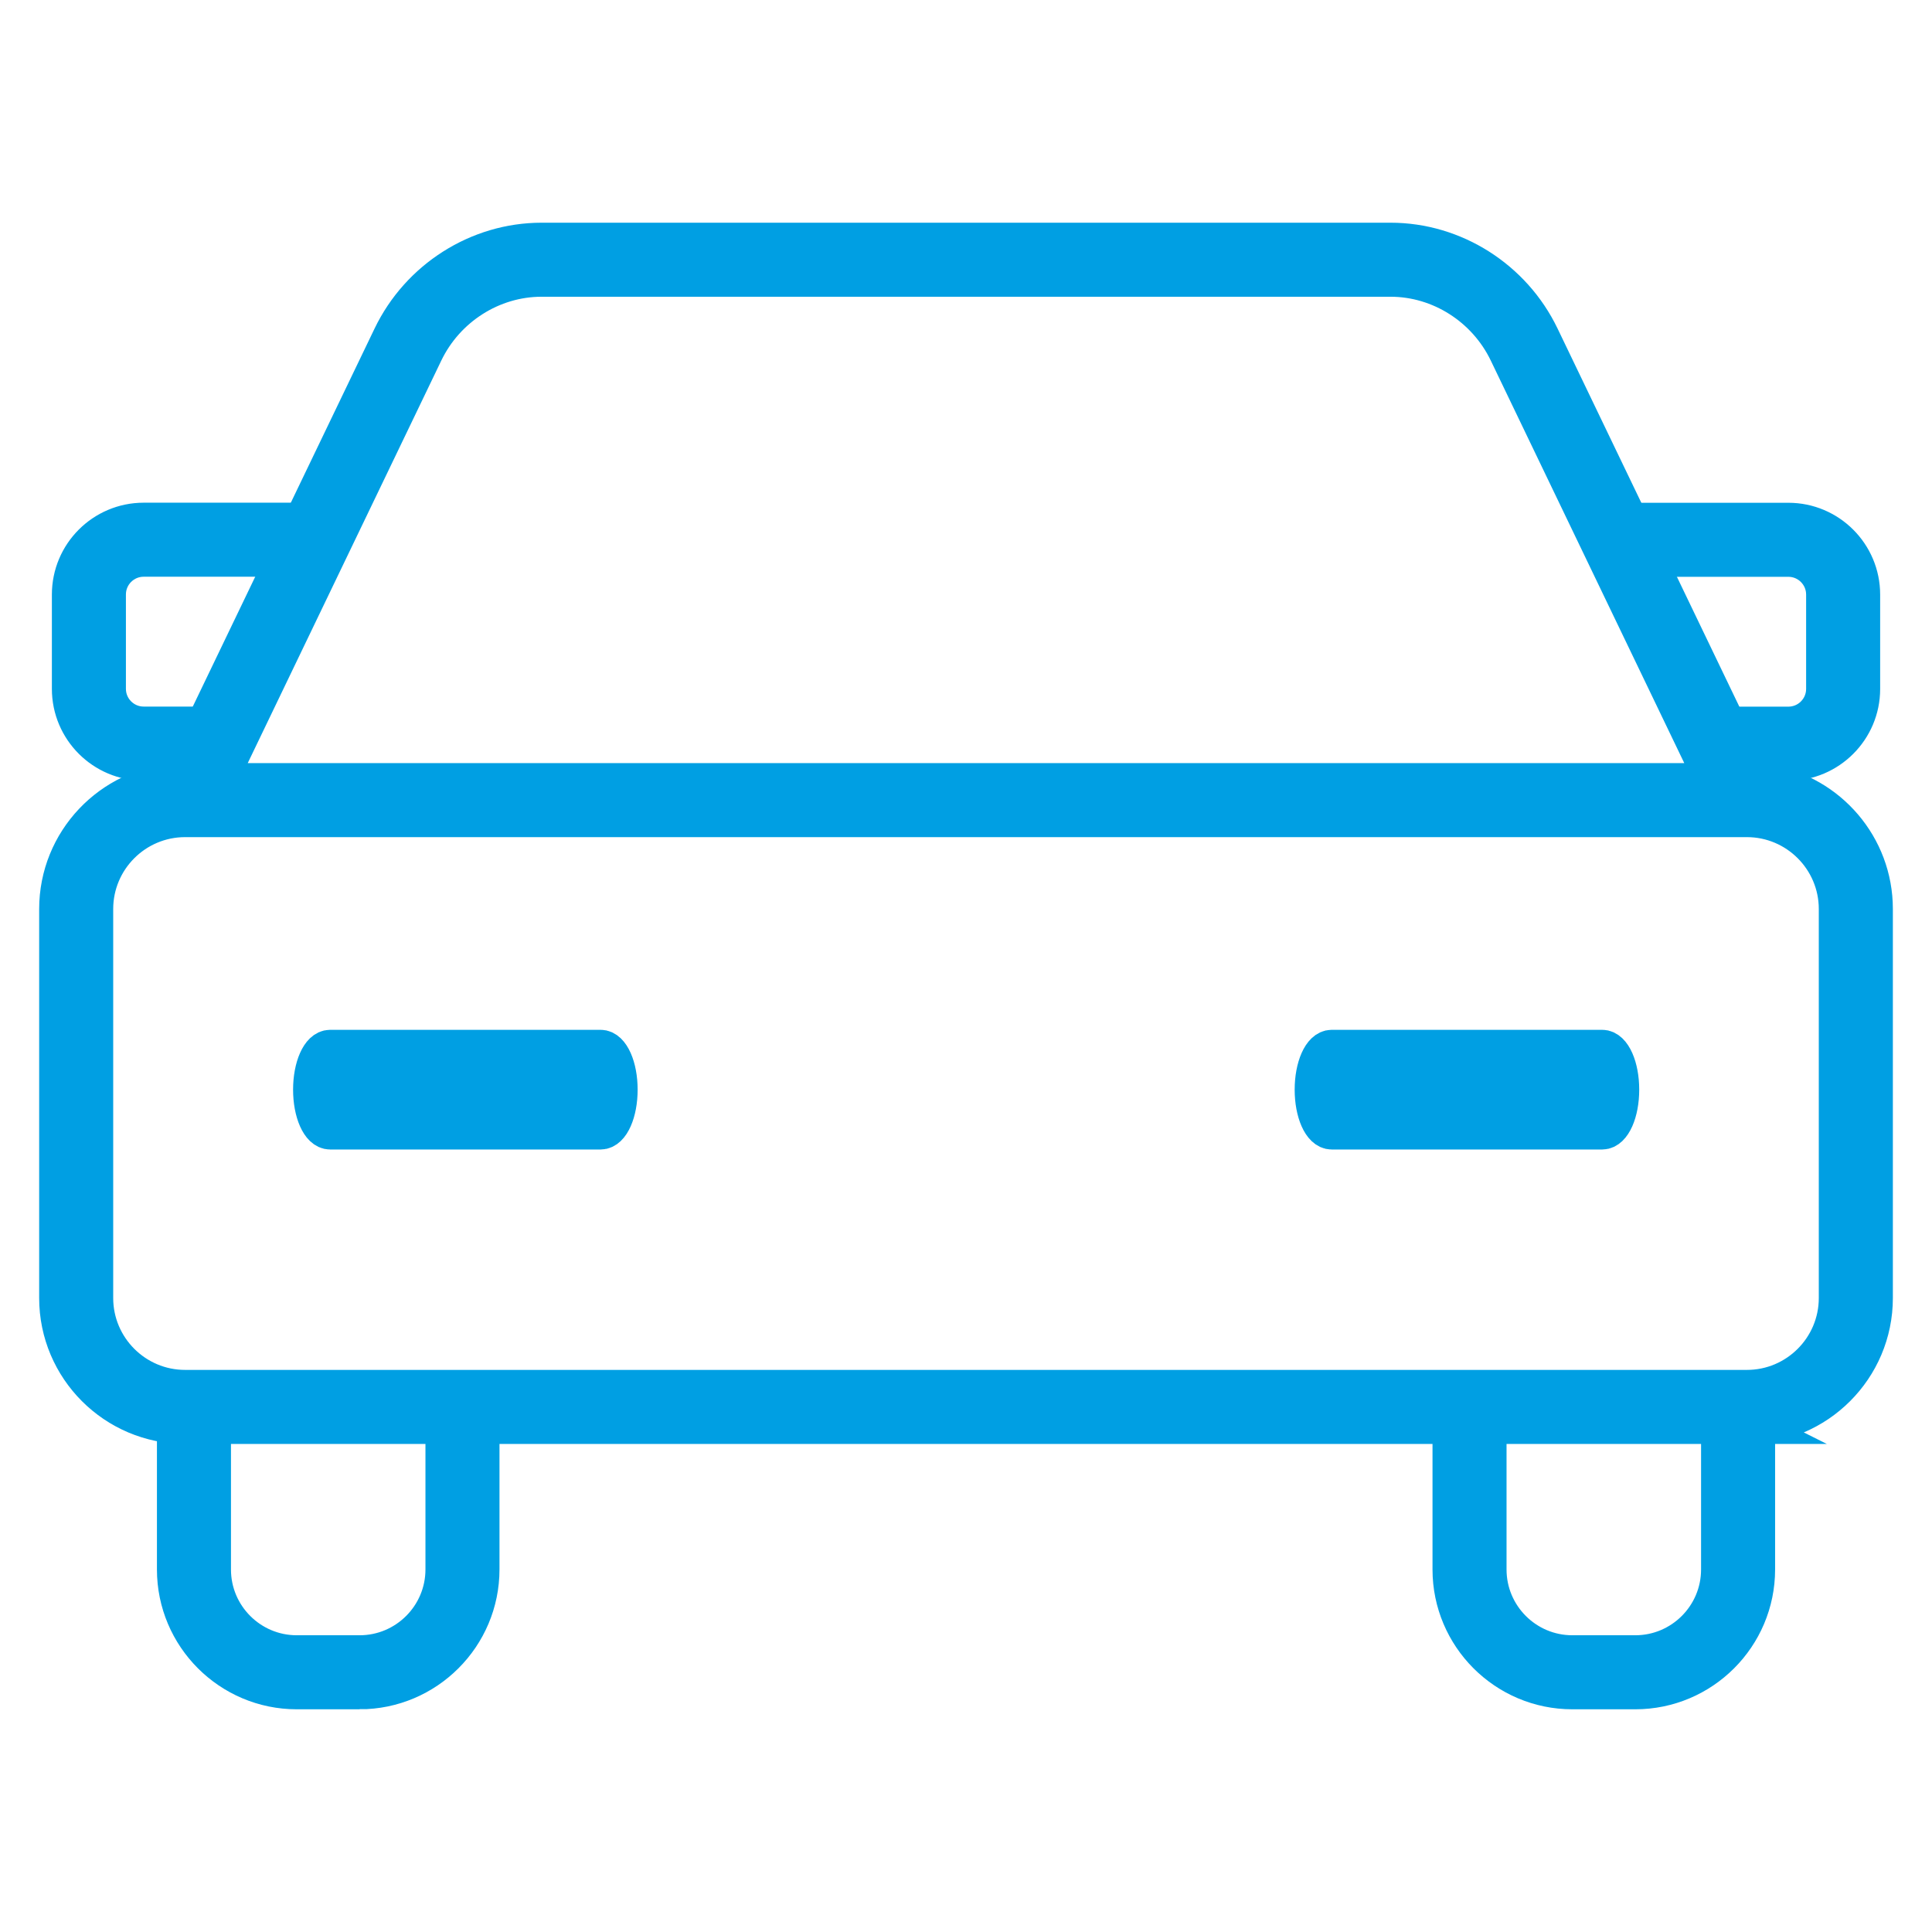 <?xml version="1.0" encoding="UTF-8"?>
<svg id="Capa_1" xmlns="http://www.w3.org/2000/svg" version="1.1" viewBox="0 0 512 512">
  <!-- Generator: Adobe Illustrator 29.5.1, SVG Export Plug-In . SVG Version: 2.1.0 Build 141)  -->
  <defs>
    <style>
      .st0 {
        fill: #009fe3;
        stroke: #009fe3;
        stroke-miterlimit: 10;
        stroke-width: 10px;
      }
    </style>
  </defs>
  <g>
    <path class="st0" d="M95.3,447.98h-16.66c-17.67,0-32.05-14.38-32.05-32.05v-34.59c0-2.66,2.15-4.81,4.81-4.81s4.81,2.15,4.81,4.81v34.59c0,12.37,10.06,22.43,22.43,22.43h16.66c12.38,0,22.45-10.07,22.45-22.45v-34.56c0-2.66,2.15-4.81,4.81-4.81s4.81,2.15,4.81,4.81v34.56c0,17.68-14.39,32.07-32.07,32.07Z"/>
    <path class="st0" d="M433.37,447.98h-16.69c-17.67,0-32.05-14.38-32.05-32.05v-34.58c0-2.66,2.15-4.81,4.81-4.81s4.81,2.15,4.81,4.81v34.58c0,12.37,10.06,22.43,22.43,22.43h16.69c12.37,0,22.43-10.06,22.43-22.43v-34.59c0-2.66,2.15-4.81,4.81-4.81s4.81,2.15,4.81,4.81v34.59c0,17.67-14.38,32.05-32.05,32.05h0Z"/>
  </g>
  <path class="st0" d="M462.95,377.66H49.05c-18.57,0-33.67-15.1-33.67-33.67v-103.09c0-17.88,14-32.54,31.62-33.61l56.78-118.07c7.36-15.31,22.95-25.2,39.73-25.2h225.02c16.78,0,32.37,9.89,39.73,25.2l56.73,118.01h1.59c.76,0,1.47.18,2.11.49,15.85,2.73,27.94,16.57,27.94,33.18v103.09c0,18.57-15.1,33.67-33.67,33.67h-.01ZM49.05,216.85c-13.26,0-24.05,10.79-24.05,24.05v103.09c0,13.26,10.79,24.05,24.05,24.05h413.9c13.26,0,24.05-10.79,24.05-24.05v-103.09c0-13.26-10.79-24.05-24.05-24.05H49.05ZM57.7,207.23h396.6l-54.72-113.84c-5.77-12-17.96-19.75-31.06-19.75h-225.02c-13.1,0-25.29,7.75-31.06,19.75l-54.74,113.84h0Z"/>
  <g>
    <path class="st0" d="M51.9,201.89h-13.83c-10.66,0-19.32-8.67-19.32-19.33v-25.01c0-10.66,8.67-19.33,19.32-19.33h39.8c2.66,0,4.81,2.15,4.81,4.81s-2.15,4.81-4.81,4.81h-39.8c-5.35,0-9.7,4.35-9.7,9.7v25.01c0,5.35,4.35,9.7,9.7,9.7h13.83c2.66,0,4.81,2.15,4.81,4.81s-2.15,4.81-4.81,4.81v.02Z"/>
    <path class="st0" d="M473.94,201.89h-13.83c-2.66,0-4.81-2.15-4.81-4.81s2.15-4.81,4.81-4.81h13.83c5.35,0,9.7-4.35,9.7-9.7v-25.01c0-5.35-4.35-9.7-9.7-9.7h-39.8c-2.66,0-4.81-2.15-4.81-4.81s2.15-4.81,4.81-4.81h39.8c10.66,0,19.32,8.67,19.32,19.33v25.01c0,10.66-8.67,19.33-19.32,19.33v-.02Z"/>
  </g>
  <g>
    <path class="st0" d="M424.6,299.63h-71.69c-2.66,0-4.81-4.86-4.81-10.86s2.15-10.86,4.81-10.86h71.69c2.66,0,4.81,4.86,4.81,10.86s-2.15,10.86-4.81,10.86Z"/>
    <path class="st0" d="M159.17,299.63h-71.69c-2.66,0-4.81-4.86-4.81-10.86s2.15-10.86,4.81-10.86h71.69c2.66,0,4.81,4.86,4.81,10.86s-2.15,10.86-4.81,10.86Z"/>
  </g>
</svg>